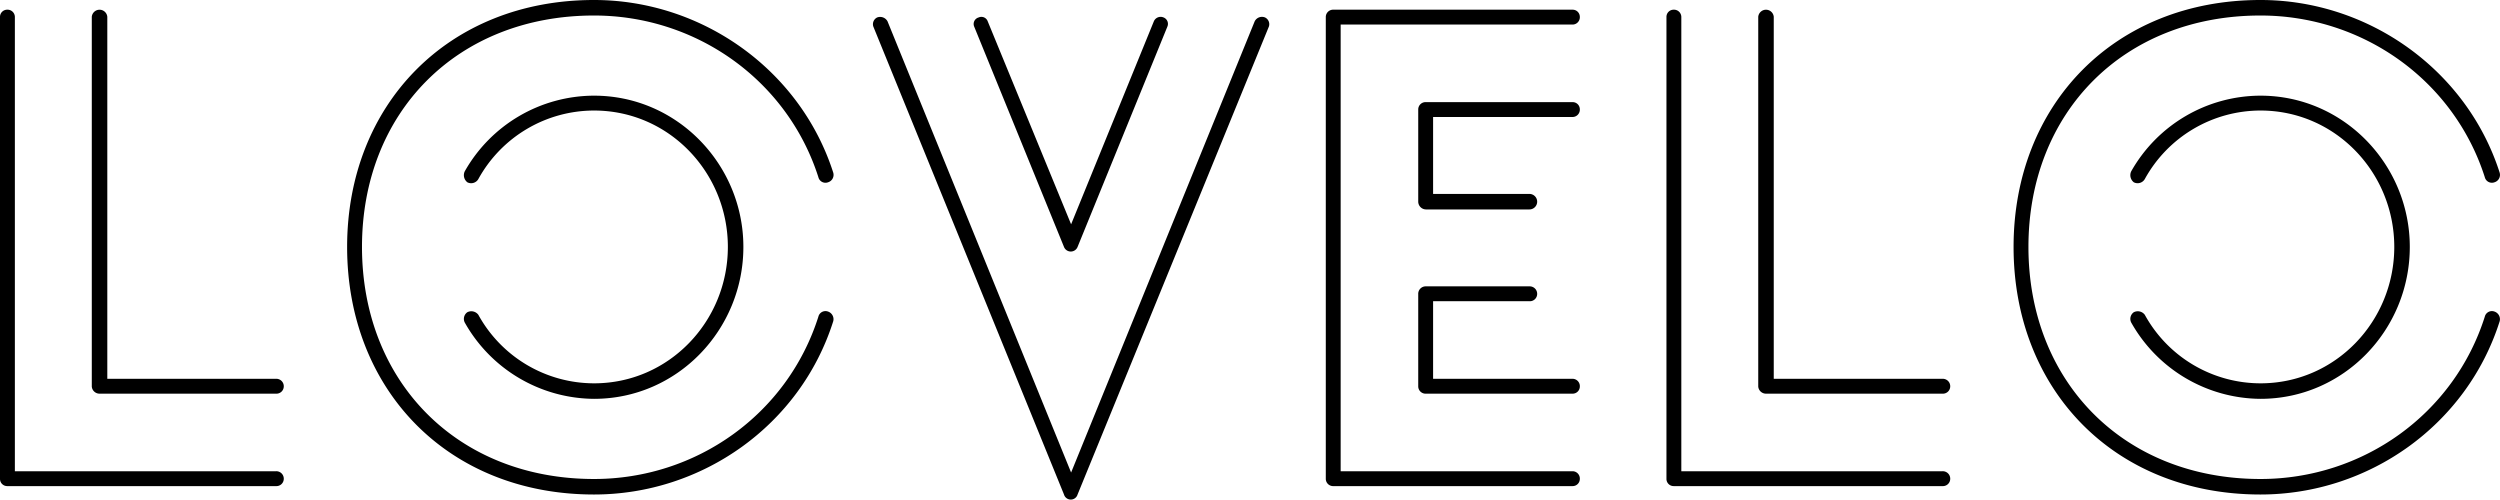 <svg xmlns="http://www.w3.org/2000/svg" viewBox="0 0 773.5 154.57"><title>lovelo-type</title><g id="lovelo-type"><path d="M85.4,117.2H33.2V5.2a2.41,2.41,0,0,0-4.8,0V119.6a2.4,2.4,0,0,0,2.4,2.2H85.4a2.27,2.27,0,0,0,2.4-2.2A2.31,2.31,0,0,0,85.4,117.2Z"/><path d="M85.4,145.8H4.6V5.2A2.27,2.27,0,0,0,2.2,3,2.22,2.22,0,0,0,0,5.2v143a2.22,2.22,0,0,0,2.2,2.2H85.4a2.27,2.27,0,0,0,2.4-2.2A2.31,2.31,0,0,0,85.4,145.8Z"/><path d="M253.2,54.8a2.26,2.26,0,0,0,3,1.6,2.4,2.4,0,0,0,1.6-3C247.6,21.6,217.2,0,183.8,0c-45.2,0-76.4,32.4-76.4,76.4,0,44.2,31.2,76.6,76.4,76.6,33.4,0,63.8-21.4,74-53.6a2.49,2.49,0,0,0-1.6-3,2.26,2.26,0,0,0-3,1.6c-9.6,30.2-37.8,50.2-69.4,50.2-42.4,0-71.8-30.2-71.8-71.8S141.4,4.8,183.8,4.8C215.4,4.8,243.6,24.8,253.2,54.8Z"/><path d="M183.8,118.6A40.9,40.9,0,0,1,148,97.4a2.71,2.71,0,0,0-3.4-.8,2.51,2.51,0,0,0-.8,3.2,46.25,46.25,0,0,0,40,23.6c25.8,0,46.2-21.4,46.2-47,0-25.4-20.4-46.8-46.2-46.8a46.07,46.07,0,0,0-40,23.4,2.78,2.78,0,0,0,.8,3.4,2.56,2.56,0,0,0,3.4-1,40.9,40.9,0,0,1,35.8-21.2c23.2,0,41.4,19.2,41.4,42.2S207,118.6,183.8,118.6Z"/><path d="M329.2,76.4a2.26,2.26,0,0,0,4.2,0L361.2,8.2A2.13,2.13,0,0,0,360,5.4a2.28,2.28,0,0,0-3,1.2L331.4,69.4,305.6,6.6a2.07,2.07,0,0,0-2.8-1.2,2.09,2.09,0,0,0-1.4,2.8Z"/><path d="M391.4,5.4a2.52,2.52,0,0,0-3.2,1.2L331.4,146.2,274.6,6.6a2.6,2.6,0,0,0-3.2-1.2,2.32,2.32,0,0,0-1.2,2.8l59,144.8a2.19,2.19,0,0,0,4.2,0L392.6,8.2A2.32,2.32,0,0,0,391.4,5.4Z"/><path d="M473.2,93.2a2.27,2.27,0,0,0,2.4-2.2,2.31,2.31,0,0,0-2.4-2.4h-32a2.31,2.31,0,0,0-2.4,2.4v28.6a2.27,2.27,0,0,0,2.4,2.2h45.4a2.22,2.22,0,0,0,2.2-2.2,2.27,2.27,0,0,0-2.2-2.4H443.4v-24Z"/><path d="M486.6,31.6H441.2a2.27,2.27,0,0,0-2.4,2.2V62.4a2.43,2.43,0,0,0,2.4,2.4h32a2.4,2.4,0,1,0,0-4.8H443.4V36.2h43.2a2.27,2.27,0,0,0,2.2-2.4A2.22,2.22,0,0,0,486.6,31.6Z"/><path d="M486.6,3h-74a2.27,2.27,0,0,0-2.4,2.2v143a2.27,2.27,0,0,0,2.4,2.2h74a2.22,2.22,0,0,0,2.2-2.2,2.27,2.27,0,0,0-2.2-2.4H414.8V7.6h71.8a2.27,2.27,0,0,0,2.2-2.4A2.22,2.22,0,0,0,486.6,3Z"/><path d="M601,117.2H548.8V5.2a2.41,2.41,0,0,0-4.8,0V119.6a2.4,2.4,0,0,0,2.4,2.2H601a2.27,2.27,0,0,0,2.4-2.2A2.31,2.31,0,0,0,601,117.2Z"/><path d="M601,145.8H520.2V5.2A2.27,2.27,0,0,0,517.8,3a2.22,2.22,0,0,0-2.2,2.2v143a2.22,2.22,0,0,0,2.2,2.2H601a2.27,2.27,0,0,0,2.4-2.2A2.31,2.31,0,0,0,601,145.8Z"/><path d="M771.79,96.4a2.26,2.26,0,0,0-3,1.6c-9.6,30.2-37.79,50.2-69.39,50.2-42.4,0-71.8-30.2-71.8-71.8S657,4.8,699.4,4.8c31.6,0,59.79,20,69.39,50a2.26,2.26,0,0,0,3,1.6,2.4,2.4,0,0,0,1.6-3C763.19,21.6,732.79,0,699.4,0,654.2,0,623,32.4,623,76.4c0,44.2,31.2,76.6,76.4,76.6,33.39,0,63.79-21.4,74-53.6A2.49,2.49,0,0,0,771.79,96.4Z"/><path d="M699.4,118.6a40.9,40.9,0,0,1-35.8-21.2,2.71,2.71,0,0,0-3.4-.8,2.51,2.51,0,0,0-.8,3.2,46.25,46.25,0,0,0,40,23.6c25.8,0,46.19-21.4,46.19-47,0-25.4-20.39-46.8-46.19-46.8a46.07,46.07,0,0,0-40,23.4,2.78,2.78,0,0,0,.8,3.4,2.56,2.56,0,0,0,3.4-1,40.9,40.9,0,0,1,35.8-21.2c23.2,0,41.39,19.2,41.39,42.2S722.6,118.6,699.4,118.6Z"/></g></svg>